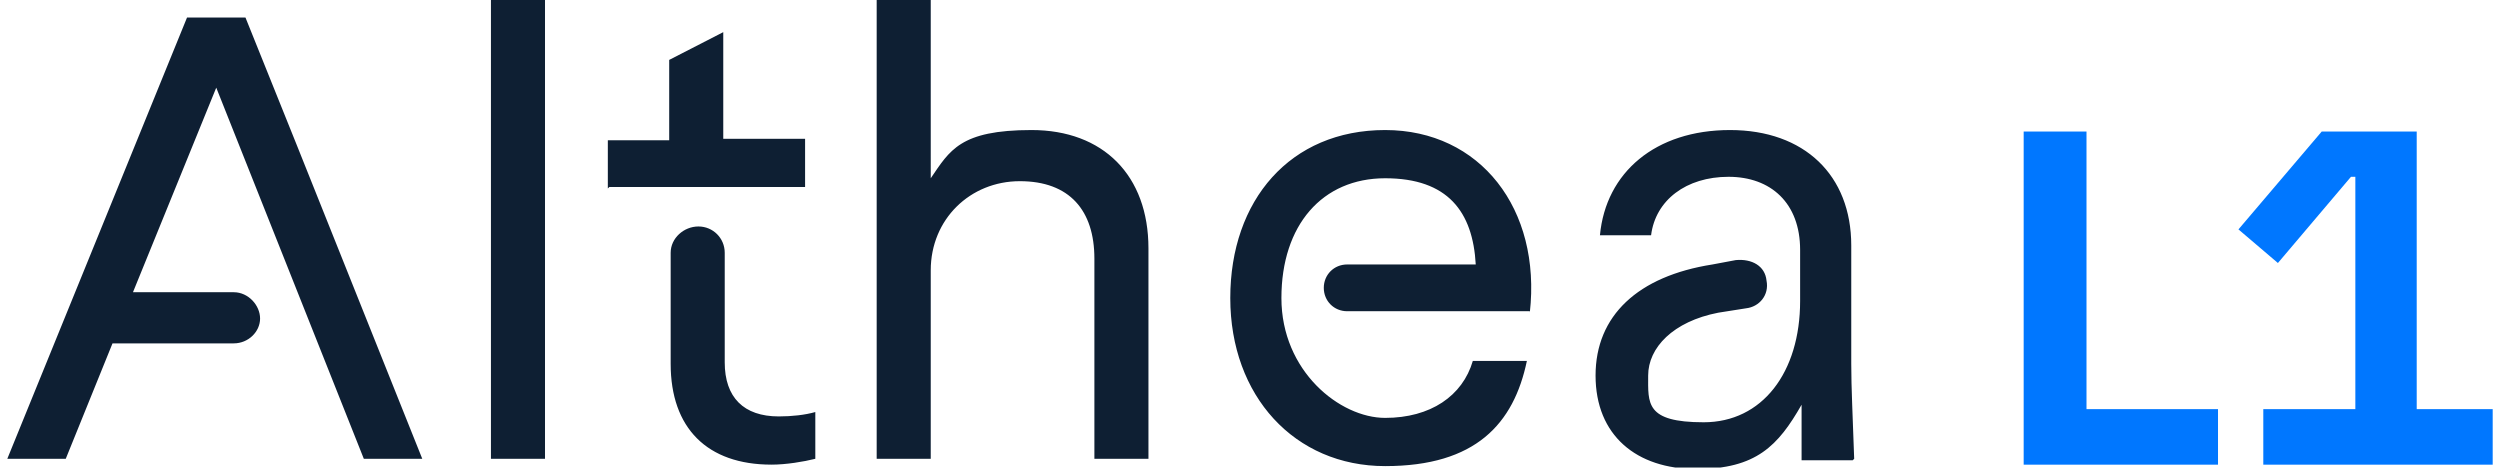 <?xml version="1.0" encoding="UTF-8"?>
<svg xmlns="http://www.w3.org/2000/svg" version="1.1" viewBox="0 0 171.1 32">
  <defs>
    <style>
      .cls-1 {
        fill: #0e1f33;
      }

      .cls-2 {
        fill: #07f;
      }
    </style>
  </defs>
  <!-- Generator: Adobe Illustrator 28.6.0, SVG Export Plug-In . SVG Version: 1.2.0 Build 709)  -->
  <g>
    <g id="althea-logo">
      <g id="logotype">
        <path id="l1" class="cls-2" d="M138.5,9v22.8h13.3v-3.8h-9V9h-4.3ZM158.9,9l-5.7,6.7,2.7,2.3,5-5.9h.3v15.9h-6.3v3.8h15.7v-3.8h-5.2V9h-6.5Z"/>
        <path id="althea" class="cls-1" d="M24.9,31.4h4l-8.6-21.5s0,0,0,0l-3.5-8.7h-4S.5,31.4.5,31.4h4l3.2-7.9h8.3c1,0,1.8-.8,1.8-1.7s-.8-1.8-1.8-1.8h-6.9l5.7-14M33.6,31.4h3.7V0h-3.7v31.4h0ZM41.7,12.8h13.4v-3.3h-5.6V2.2l-3.7,1.9v5.5h-4.2v3.3h0ZM52.8,31.8c1,0,2.2-.2,3-.4v-3.2c-.7.2-1.6.3-2.5.3-2.4,0-3.7-1.3-3.7-3.7v-7.5c0-1-.8-1.8-1.8-1.8s-1.9.8-1.9,1.8v7.6c0,4.4,2.5,6.9,6.9,6.9M74.9,31.4h3.7v-14.4c0-5-3.1-8.1-8-8.1s-5.6,1.4-6.9,3.3V0h-3.7v31.4h3.7v-12.9c0-3.5,2.7-6.1,6.1-6.1s5.1,2,5.1,5.3v13.7h0ZM104.7,21.4c.8-7.1-3.4-12.5-9.9-12.5s-10.6,4.8-10.6,11.5,4.4,11.5,10.6,11.5,8.8-2.9,9.7-7.2h-3.7c-.7,2.4-2.9,3.9-6,3.9s-7.1-3.2-7.1-8.2,2.8-8.2,7.1-8.2,6,2.3,6.2,5.9h-8.8c-.9,0-1.6.7-1.6,1.6s.7,1.6,1.6,1.6h12.5,0ZM126.9,31.4c-.1-3-.2-4.8-.2-6.5v-8.1c0-4.8-3.2-7.9-8.3-7.9s-8.5,2.9-8.9,7.2h3.5c.3-2.4,2.4-4,5.3-4s4.9,1.8,4.9,5v3.5c0,4.9-2.6,8.3-6.6,8.3s-3.8-1.3-3.8-3.2,1.7-3.7,4.8-4.3l1.9-.3c.9-.1,1.6-.9,1.4-1.9-.1-1-1-1.5-2.1-1.4l-1.6.3c-5.1.8-8,3.5-8,7.6s2.8,6.4,6.9,6.4,5.6-1.6,7.2-4.4v3.8h3.5,0Z"/>
      </g>
    </g>
  </g>
</svg>